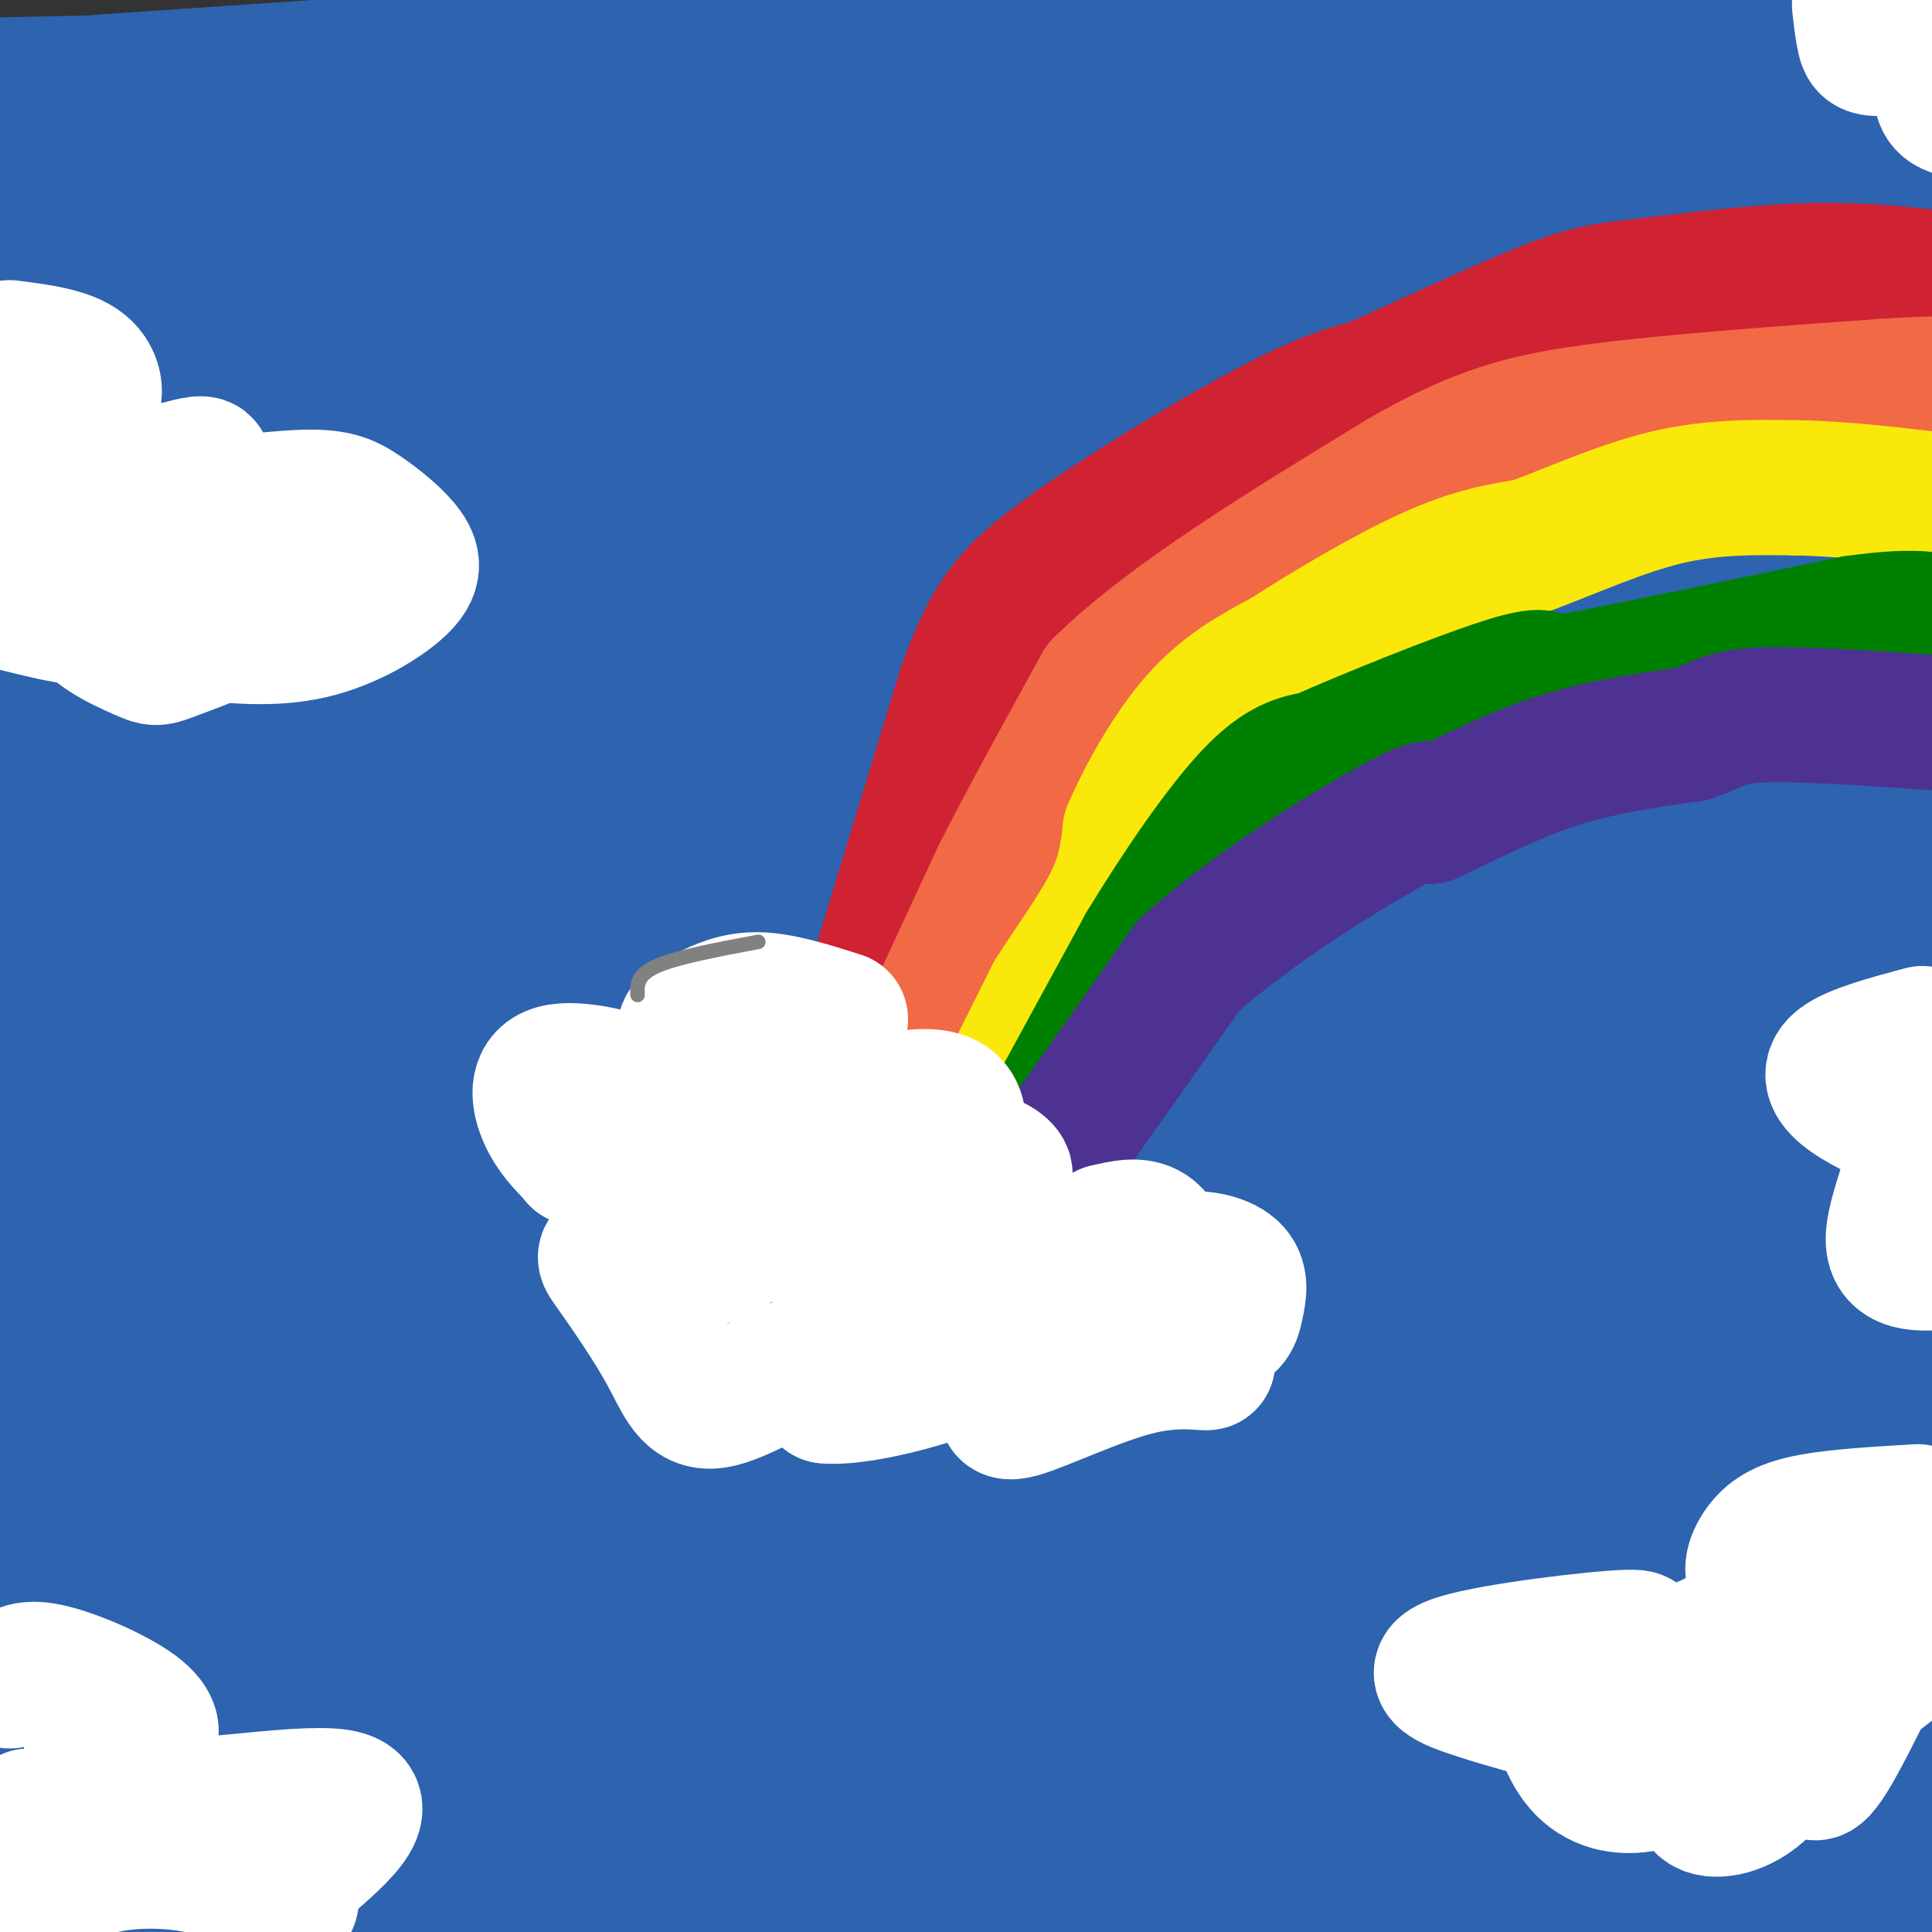 <svg viewBox='0 0 400 400' version='1.1' xmlns='http://www.w3.org/2000/svg' xmlns:xlink='http://www.w3.org/1999/xlink'><rect x="0" y="0" width="400" height="400" fill="#333333" stroke="none"/><g fill='none' stroke='rgb(45,99,175)' stroke-width='3' stroke-linecap='round' stroke-linejoin='round'><path d='M75,127c-4.568,-0.950 -9.135,-1.900 -16,0c-6.865,1.900 -16.026,6.651 -22,10c-5.974,3.349 -8.761,5.296 -10,9c-1.239,3.704 -0.929,9.167 0,12c0.929,2.833 2.476,3.038 5,4c2.524,0.962 6.026,2.682 27,-1c20.974,-3.682 59.421,-12.766 74,-16c14.579,-3.234 5.289,-0.617 -4,2'/></g>
<g fill='none' stroke='rgb(45,99,175)' stroke-width='28' stroke-linecap='round' stroke-linejoin='round'><path d='M0,200c126.436,-12.783 252.871,-25.566 307,-32c54.129,-6.434 35.950,-6.520 18,-4c-17.950,2.520 -35.672,7.645 -101,14c-65.328,6.355 -178.263,13.941 -188,14c-9.737,0.059 83.725,-7.407 164,-18c80.275,-10.593 147.364,-24.312 182,-32c34.636,-7.688 36.818,-9.344 39,-11'/><path d='M368,125c-49.145,1.232 -98.291,2.465 -166,6c-67.709,3.535 -153.982,9.374 -160,11c-6.018,1.626 68.219,-0.960 163,-8c94.781,-7.040 210.105,-18.532 179,-19c-31.105,-0.468 -208.641,10.089 -291,17c-82.359,6.911 -69.541,10.178 -66,12c3.541,1.822 -2.195,2.201 1,3c3.195,0.799 15.320,2.018 22,3c6.680,0.982 7.914,1.726 63,0c55.086,-1.726 164.025,-5.922 233,-10c68.975,-4.078 97.988,-8.039 127,-12'/><path d='M402,125c-99.338,7.362 -198.676,14.724 -229,18c-30.324,3.276 8.367,2.465 62,-1c53.633,-3.465 122.209,-9.583 83,-9c-39.209,0.583 -186.201,7.868 -259,13c-72.799,5.132 -71.405,8.113 -49,10c22.405,1.887 65.820,2.681 87,3c21.180,0.319 20.125,0.163 71,-4c50.875,-4.163 153.678,-12.332 129,-12c-24.678,0.332 -176.839,9.166 -329,18'/><path d='M25,162c61.889,-1.400 123.778,-2.800 196,-7c72.222,-4.200 154.778,-11.200 109,-8c-45.778,3.200 -219.889,16.600 -394,30'/><path d='M86,173c35.370,-4.885 70.740,-9.770 114,-18c43.260,-8.230 94.410,-19.804 111,-25c16.590,-5.196 -1.380,-4.014 10,-5c11.380,-0.986 52.108,-4.139 -1,-6c-53.108,-1.861 -200.054,-2.431 -347,-3'/><path d='M65,113c30.833,-1.583 61.667,-3.167 120,-9c58.333,-5.833 144.167,-15.917 230,-26'/><path d='M400,79c-100.500,4.167 -201.000,8.333 -268,10c-67.000,1.667 -100.500,0.833 -134,0'/><path d='M19,86c144.417,-8.250 288.833,-16.500 277,-15c-11.833,1.500 -179.917,12.750 -348,24'/><path d='M135,93c50.466,-5.809 100.932,-11.618 152,-19c51.068,-7.382 102.736,-16.337 115,-21c12.264,-4.663 -14.878,-5.033 -96,-1c-81.122,4.033 -216.225,12.471 -218,12c-1.775,-0.471 129.779,-9.849 210,-17c80.221,-7.151 109.111,-12.076 138,-17'/><path d='M347,38c-158.186,7.888 -316.373,15.776 -292,10c24.373,-5.776 231.304,-25.214 309,-31c77.696,-5.786 26.156,2.082 -65,6c-91.156,3.918 -221.928,3.885 -281,5c-59.072,1.115 -46.442,3.377 51,0c97.442,-3.377 279.698,-12.393 279,-15c-0.698,-2.607 -184.349,1.197 -368,5'/><path d='M21,17c0.000,0.000 309.000,-21.000 309,-21'/><path d='M204,0c0.000,0.000 -73.000,-1.000 -73,-1'/><path d='M123,0c55.119,0.649 110.238,1.298 125,3c14.762,1.702 -10.833,4.458 -30,7c-19.167,2.542 -31.905,4.869 -72,8c-40.095,3.131 -107.548,7.065 -175,11'/><path d='M65,45c26.444,0.556 52.889,1.111 103,0c50.111,-1.111 123.889,-3.889 95,-5c-28.889,-1.111 -160.444,-0.556 -292,0'/><path d='M110,45c142.333,-2.333 284.667,-4.667 261,-2c-23.667,2.667 -213.333,10.333 -403,18'/><path d='M147,69c118.133,-2.133 236.267,-4.267 254,-2c17.733,2.267 -64.933,8.933 -156,13c-91.067,4.067 -190.533,5.533 -290,7'/><path d='M36,90c128.476,0.000 256.952,0.000 297,2c40.048,2.000 -8.333,6.000 -49,10c-40.667,4.000 -73.619,8.000 -121,11c-47.381,3.000 -109.190,5.000 -171,7'/><path d='M117,153c105.644,4.289 211.289,8.578 249,11c37.711,2.422 7.489,2.978 -73,5c-80.489,2.022 -211.244,5.511 -342,9'/><path d='M88,184c61.833,0.000 123.667,0.000 189,-2c65.333,-2.000 134.167,-6.000 203,-10'/><path d='M343,173c-44.833,-0.250 -89.667,-0.500 -153,1c-63.333,1.500 -145.167,4.750 -227,8'/><path d='M129,187c0.000,0.000 291.000,-4.000 291,-4'/><path d='M317,198c-39.250,1.917 -78.500,3.833 -149,5c-70.500,1.167 -172.250,1.583 -274,2'/><path d='M115,215c107.095,0.440 214.190,0.881 244,4c29.810,3.119 -17.667,8.917 -53,13c-35.333,4.083 -58.524,6.452 -114,9c-55.476,2.548 -143.238,5.274 -231,8'/><path d='M234,251c0.000,0.000 238.000,-8.000 238,-8'/><path d='M376,250c0.000,0.000 -413.000,10.000 -413,10'/><path d='M29,265c0.000,0.000 385.000,-5.000 385,-5'/><path d='M394,261c0.000,0.000 -411.000,0.000 -411,0'/><path d='M142,266c44.405,-1.048 88.810,-2.095 124,-2c35.190,0.095 61.167,1.333 64,4c2.833,2.667 -17.476,6.762 -84,11c-66.524,4.238 -179.262,8.619 -292,13'/><path d='M82,293c144.067,-3.356 288.133,-6.711 282,-6c-6.133,0.711 -162.467,5.489 -256,7c-93.533,1.511 -124.267,-0.244 -155,-2'/><path d='M133,294c140.500,-2.583 281.000,-5.167 245,-4c-36.000,1.167 -248.500,6.083 -461,11'/><path d='M102,319c104.533,0.689 209.067,1.378 229,4c19.933,2.622 -44.733,7.178 -126,10c-81.267,2.822 -179.133,3.911 -277,5'/><path d='M84,352c118.889,-0.333 237.778,-0.667 264,0c26.222,0.667 -40.222,2.333 -125,2c-84.778,-0.333 -187.889,-2.667 -291,-5'/><path d='M110,353c0.000,0.000 318.000,4.000 318,4'/><path d='M360,361c0.000,0.000 -363.000,-4.000 -363,-4'/><path d='M9,359c0.000,0.000 397.000,9.000 397,9'/><path d='M401,369c0.000,0.000 -419.000,-1.000 -419,-1'/><path d='M10,373c87.500,0.833 175.000,1.667 243,1c68.000,-0.667 116.500,-2.833 165,-5'/><path d='M385,368c-169.667,-0.917 -339.333,-1.833 -336,0c3.333,1.833 179.667,6.417 356,11'/><path d='M399,379c-141.423,-0.137 -282.845,-0.274 -329,1c-46.155,1.274 2.958,3.958 23,6c20.042,2.042 11.012,3.440 63,4c51.988,0.560 164.994,0.280 278,0'/><path d='M338,390c-88.556,1.911 -177.111,3.822 -254,3c-76.889,-0.822 -142.111,-4.378 -82,-4c60.111,0.378 245.556,4.689 431,9'/><path d='M392,388c-174.378,-9.667 -348.756,-19.333 -381,-22c-32.244,-2.667 77.644,1.667 176,2c98.356,0.333 185.178,-3.333 272,-7'/><path d='M277,341c0.000,0.000 -284.000,-7.000 -284,-7'/><path d='M50,337c0.000,0.000 399.000,5.000 399,5'/><path d='M397,341c0.000,0.000 -457.000,-17.000 -457,-17'/><path d='M16,330c40.417,2.750 80.833,5.500 148,7c67.167,1.500 161.083,1.750 255,2'/><path d='M358,333c9.869,2.512 19.738,5.024 -74,-1c-93.738,-6.024 -291.083,-20.583 -275,-22c16.083,-1.417 245.595,10.310 363,15c117.405,4.690 122.702,2.345 128,0'/><path d='M314,311c-116.511,-6.111 -233.022,-12.222 -224,-14c9.022,-1.778 143.578,0.778 234,1c90.422,0.222 136.711,-1.889 183,-4'/><path d='M342,290c-169.600,-5.844 -339.200,-11.689 -340,-11c-0.800,0.689 167.200,7.911 276,11c108.800,3.089 158.400,2.044 208,1'/><path d='M340,285c-165.250,-2.667 -330.500,-5.333 -307,-8c23.500,-2.667 235.750,-5.333 448,-8'/><path d='M371,260c0.000,0.000 -376.000,-25.000 -376,-25'/><path d='M2,236c0.000,0.000 459.000,20.000 459,20'/><path d='M368,256c-164.933,-10.911 -329.867,-21.822 -357,-23c-27.133,-1.178 83.533,7.378 174,12c90.467,4.622 160.733,5.311 231,6'/><path d='M323,242c-140.583,-17.083 -281.167,-34.167 -257,-36c24.167,-1.833 213.083,11.583 402,25'/><path d='M311,224c-137.444,-12.578 -274.889,-25.156 -286,-25c-11.111,0.156 104.111,13.044 194,21c89.889,7.956 154.444,10.978 219,14'/><path d='M376,235c0.000,0.000 -404.000,-25.000 -404,-25'/><path d='M29,218c112.423,5.714 224.845,11.429 285,13c60.155,1.571 68.042,-1.000 71,-1c2.958,0.000 0.988,2.571 -67,-2c-67.988,-4.571 -201.994,-16.286 -336,-28'/><path d='M41,204c89.083,2.333 178.167,4.667 248,5c69.833,0.333 120.417,-1.333 171,-3'/><path d='M369,201c-139.222,-8.489 -278.444,-16.978 -300,-18c-21.556,-1.022 74.556,5.422 153,9c78.444,3.578 139.222,4.289 200,5'/><path d='M389,196c-71.917,-5.083 -143.833,-10.167 -214,-17c-70.167,-6.833 -138.583,-15.417 -207,-24'/><path d='M99,157c115.637,2.393 231.274,4.786 279,7c47.726,2.214 27.542,4.250 -64,1c-91.542,-3.250 -254.440,-11.786 -245,-14c9.440,-2.214 191.220,1.893 373,6'/><path d='M361,155c-29.417,-0.750 -58.833,-1.500 -123,-7c-64.167,-5.500 -163.083,-15.750 -262,-26'/><path d='M70,130c30.333,3.250 60.667,6.500 121,10c60.333,3.500 150.667,7.250 241,11'/><path d='M382,151c-1.071,1.363 -2.143,2.726 -81,-1c-78.857,-3.726 -235.500,-12.542 -226,-13c9.500,-0.458 185.143,7.440 280,10c94.857,2.560 108.929,-0.220 123,-3'/><path d='M336,132c-72.083,-1.250 -144.167,-2.500 -119,-4c25.167,-1.500 147.583,-3.250 270,-5'/><path d='M398,116c-61.833,-1.000 -123.667,-2.000 -122,-2c1.667,0.000 66.833,1.000 132,2'/><path d='M359,108c-24.417,-0.667 -48.833,-1.333 -31,-2c17.833,-0.667 77.917,-1.333 138,-2'/><path d='M367,97c-25.833,-2.167 -51.667,-4.333 -39,-4c12.667,0.333 63.833,3.167 115,6'/><path d='M400,53c-12.167,0.083 -24.333,0.167 -21,0c3.333,-0.167 22.167,-0.583 41,-1'/><path d='M390,43c-81.817,-9.230 -163.633,-18.459 -147,-20c16.633,-1.541 131.716,4.608 158,6c26.284,1.392 -36.231,-1.971 -52,-5c-15.769,-3.029 15.209,-5.722 33,-7c17.791,-1.278 22.396,-1.139 27,-1'/><path d='M386,3c0.000,0.000 -55.000,-5.000 -55,-5'/><path d='M364,0c26.821,1.531 53.643,3.062 36,2c-17.643,-1.062 -79.750,-4.718 -88,3c-8.250,7.718 37.356,26.809 59,38c21.644,11.191 19.327,14.483 21,20c1.673,5.517 7.337,13.258 13,21'/><path d='M400,172c-11.280,24.494 -22.560,48.988 -29,70c-6.440,21.012 -8.042,38.542 -5,45c3.042,6.458 10.726,1.845 18,-2c7.274,-3.845 14.137,-6.923 21,-10'/><path d='M403,276c-1.667,3.833 -3.333,7.667 -3,13c0.333,5.333 2.667,12.167 5,19'/><path d='M403,314c1.417,2.500 2.833,5.000 -3,5c-5.833,0.000 -18.917,-2.500 -32,-5'/></g>
<g fill='none' stroke='rgb(207,34,51)' stroke-width='28' stroke-linecap='round' stroke-linejoin='round'><path d='M182,201c0.000,0.000 18.000,-59.000 18,-59'/><path d='M200,142c5.071,-13.798 8.750,-18.792 20,-27c11.250,-8.208 30.071,-19.631 42,-26c11.929,-6.369 16.964,-7.685 22,-9'/><path d='M284,80c10.673,-4.770 26.356,-12.196 36,-16c9.644,-3.804 13.250,-3.986 22,-5c8.750,-1.014 22.643,-2.861 35,-3c12.357,-0.139 23.179,1.431 34,3'/></g>
<g fill='none' stroke='rgb(242,105,70)' stroke-width='28' stroke-linecap='round' stroke-linejoin='round'><path d='M194,209c0.000,0.000 13.000,-28.000 13,-28'/><path d='M207,181c5.667,-11.167 13.333,-25.083 21,-39'/><path d='M228,142c13.833,-13.667 37.917,-28.333 62,-43'/><path d='M290,99c16.400,-9.578 26.400,-12.022 42,-14c15.600,-1.978 36.800,-3.489 58,-5'/><path d='M390,80c12.500,-0.833 14.750,-0.417 17,0'/></g>
<g fill='none' stroke='rgb(250,232,11)' stroke-width='28' stroke-linecap='round' stroke-linejoin='round'><path d='M211,220c0.000,0.000 7.000,-14.000 7,-14'/><path d='M218,206c3.578,-5.733 9.022,-13.067 12,-19c2.978,-5.933 3.489,-10.467 4,-15'/><path d='M234,172c2.933,-6.867 8.267,-16.533 14,-23c5.733,-6.467 11.867,-9.733 18,-13'/><path d='M266,136c8.533,-5.533 20.867,-12.867 30,-17c9.133,-4.133 15.067,-5.067 21,-6'/><path d='M317,113c8.289,-3.067 18.511,-7.733 28,-10c9.489,-2.267 18.244,-2.133 27,-2'/><path d='M372,101c10.000,0.167 21.500,1.583 33,3'/></g>
<g fill='none' stroke='rgb(0,128,0)' stroke-width='28' stroke-linecap='round' stroke-linejoin='round'><path d='M219,229c0.000,0.000 18.000,-33.000 18,-33'/><path d='M237,196c7.067,-11.667 15.733,-24.333 22,-31c6.267,-6.667 10.133,-7.333 14,-8'/><path d='M273,157c10.222,-4.578 28.778,-12.022 38,-15c9.222,-2.978 9.111,-1.489 9,0'/><path d='M320,142c12.167,-2.167 38.083,-7.583 64,-13'/><path d='M384,129c14.167,-2.000 17.583,-0.500 21,1'/></g>
<g fill='none' stroke='rgb(77,50,146)' stroke-width='28' stroke-linecap='round' stroke-linejoin='round'><path d='M222,234c0.000,0.000 24.000,-34.000 24,-34'/><path d='M246,200c12.711,-11.644 32.489,-23.756 42,-29c9.511,-5.244 8.756,-3.622 8,-2'/><path d='M296,169c5.511,-2.489 15.289,-7.711 25,-11c9.711,-3.289 19.356,-4.644 29,-6'/><path d='M350,152c6.022,-1.911 6.578,-3.689 15,-4c8.422,-0.311 24.711,0.844 41,2'/></g>
<g fill='none' stroke='rgb(255,255,255)' stroke-width='28' stroke-linecap='round' stroke-linejoin='round'><path d='M174,211c-6.120,-1.947 -12.239,-3.895 -17,-4c-4.761,-0.105 -8.163,1.632 -11,3c-2.837,1.368 -5.110,2.368 -4,5c1.110,2.632 5.603,6.895 11,9c5.397,2.105 11.699,2.053 18,2'/><path d='M171,226c-2.335,-0.699 -17.172,-3.445 -19,-3c-1.828,0.445 9.354,4.081 17,5c7.646,0.919 11.756,-0.880 11,-2c-0.756,-1.120 -6.378,-1.560 -12,-2'/><path d='M168,224c-1.225,1.312 1.713,5.591 7,10c5.287,4.409 12.922,8.950 18,7c5.078,-1.950 7.598,-10.389 3,-13c-4.598,-2.611 -16.315,0.605 -19,4c-2.685,3.395 3.661,6.970 10,9c6.339,2.030 12.669,2.515 19,3'/><path d='M206,244c3.328,-0.091 2.148,-1.819 0,-3c-2.148,-1.181 -5.263,-1.817 -7,0c-1.737,1.817 -2.094,6.085 -2,9c0.094,2.915 0.641,4.477 5,5c4.359,0.523 12.531,0.007 11,2c-1.531,1.993 -12.766,6.497 -24,11'/><path d='M189,268c-7.152,0.350 -13.034,-4.276 -15,-8c-1.966,-3.724 -0.018,-6.545 3,-9c3.018,-2.455 7.105,-4.545 7,-3c-0.105,1.545 -4.401,6.723 -8,9c-3.599,2.277 -6.501,1.651 -10,0c-3.499,-1.651 -7.596,-4.329 -10,-6c-2.404,-1.671 -3.115,-2.335 -3,-5c0.115,-2.665 1.058,-7.333 2,-12'/><path d='M155,234c0.539,-2.513 0.887,-2.795 0,-3c-0.887,-0.205 -3.008,-0.333 -8,2c-4.992,2.333 -12.854,7.128 -16,11c-3.146,3.872 -1.575,6.821 3,10c4.575,3.179 12.155,6.587 15,6c2.845,-0.587 0.956,-5.168 -2,-7c-2.956,-1.832 -6.978,-0.916 -11,0'/><path d='M136,253c-3.584,1.338 -7.044,4.684 -9,6c-1.956,1.316 -2.408,0.601 0,4c2.408,3.399 7.676,10.911 11,17c3.324,6.089 4.703,10.755 10,10c5.297,-0.755 14.514,-6.930 19,-8c4.486,-1.070 4.243,2.965 4,7'/><path d='M171,289c4.896,0.507 15.137,-1.725 22,-4c6.863,-2.275 10.348,-4.593 12,-8c1.652,-3.407 1.472,-7.903 1,-6c-0.472,1.903 -1.234,10.205 0,14c1.234,3.795 4.466,3.082 8,3c3.534,-0.082 7.370,0.467 12,-2c4.630,-2.467 10.056,-7.950 13,-12c2.944,-4.050 3.408,-6.667 3,-10c-0.408,-3.333 -1.688,-7.381 -4,-9c-2.312,-1.619 -5.656,-0.810 -9,0'/><path d='M229,255c-2.014,2.611 -2.549,9.139 -1,13c1.549,3.861 5.181,5.054 10,6c4.819,0.946 10.824,1.646 14,1c3.176,-0.646 3.522,-2.639 4,-5c0.478,-2.361 1.090,-5.091 -1,-7c-2.090,-1.909 -6.880,-2.996 -11,-2c-4.120,0.996 -7.571,4.076 -9,7c-1.429,2.924 -0.837,5.693 2,8c2.837,2.307 7.918,4.154 13,6'/><path d='M250,282c0.333,0.560 -5.333,-1.042 -14,1c-8.667,2.042 -20.333,7.726 -25,9c-4.667,1.274 -2.333,-1.863 0,-5'/><path d='M134,228c-2.593,-0.876 -5.187,-1.752 -8,-1c-2.813,0.752 -5.847,3.133 -5,4c0.847,0.867 5.575,0.221 9,-1c3.425,-1.221 5.547,-3.018 2,-5c-3.547,-1.982 -12.763,-4.149 -17,-3c-4.237,1.149 -3.496,5.614 -2,9c1.496,3.386 3.748,5.693 6,8'/><path d='M119,239c1.000,1.333 0.500,0.667 0,0'/><path d='M2,72c5.964,0.756 11.929,1.512 15,4c3.071,2.488 3.250,6.708 1,8c-2.250,1.292 -6.929,-0.345 -8,-1c-1.071,-0.655 1.464,-0.327 4,0'/><path d='M14,83c-2.000,2.500 -9.000,8.750 -16,15'/><path d='M2,100c9.933,-1.933 19.867,-3.867 19,-3c-0.867,0.867 -12.533,4.533 -18,8c-5.467,3.467 -4.733,6.733 -4,10'/><path d='M3,125c8.716,2.181 17.432,4.361 21,2c3.568,-2.361 1.988,-9.265 -1,-10c-2.988,-0.735 -7.382,4.699 -6,9c1.382,4.301 8.542,7.470 12,9c3.458,1.530 3.216,1.420 7,0c3.784,-1.420 11.596,-4.152 15,-7c3.404,-2.848 2.401,-5.814 0,-7c-2.401,-1.186 -6.201,-0.593 -10,0'/><path d='M41,121c-1.919,1.723 -1.716,6.029 -2,8c-0.284,1.971 -1.056,1.605 3,2c4.056,0.395 12.940,1.549 21,0c8.060,-1.549 15.296,-5.802 19,-9c3.704,-3.198 3.877,-5.342 2,-8c-1.877,-2.658 -5.804,-5.831 -9,-8c-3.196,-2.169 -5.661,-3.334 -13,-3c-7.339,0.334 -19.553,2.167 -23,1c-3.447,-1.167 1.872,-5.333 3,-7c1.128,-1.667 -1.936,-0.833 -5,0'/><path d='M37,97c-2.911,1.111 -7.689,3.889 -9,7c-1.311,3.111 0.844,6.556 3,10'/><path d='M2,348c1.467,-1.547 2.935,-3.094 8,-2c5.065,1.094 13.729,4.829 18,8c4.271,3.171 4.150,5.777 1,7c-3.150,1.223 -9.329,1.064 -10,1c-0.671,-0.064 4.164,-0.032 9,0'/><path d='M28,362c-1.500,3.024 -9.750,10.583 -1,12c8.750,1.417 34.500,-3.310 43,-2c8.500,1.310 -0.250,8.655 -9,16'/><path d='M61,388c-1.236,4.226 0.174,6.793 -2,6c-2.174,-0.793 -7.931,-4.944 -15,-7c-7.069,-2.056 -15.448,-2.016 -21,-1c-5.552,1.016 -8.276,3.008 -11,5'/><path d='M12,391c-3.311,1.178 -6.089,1.622 -7,-1c-0.911,-2.622 0.044,-8.311 1,-14'/><path d='M397,313c-8.271,0.488 -16.542,0.976 -22,2c-5.458,1.024 -8.102,2.584 -10,5c-1.898,2.416 -3.049,5.689 -1,7c2.049,1.311 7.300,0.660 7,2c-0.300,1.340 -6.150,4.670 -12,8'/><path d='M359,337c-3.583,2.306 -6.541,4.070 -12,5c-5.459,0.930 -13.419,1.025 -13,0c0.419,-1.025 9.215,-3.172 3,-3c-6.215,0.172 -27.443,2.662 -35,5c-7.557,2.338 -1.445,4.525 3,6c4.445,1.475 7.222,2.237 10,3'/><path d='M315,353c4.113,0.644 9.397,0.754 12,-1c2.603,-1.754 2.526,-5.371 1,-6c-1.526,-0.629 -4.500,1.729 -5,6c-0.500,4.271 1.474,10.454 5,14c3.526,3.546 8.603,4.455 14,3c5.397,-1.455 11.113,-5.273 13,-6c1.887,-0.727 -0.057,1.636 -2,4'/><path d='M353,367c-0.890,2.196 -2.114,5.685 0,7c2.114,1.315 7.567,0.456 12,-4c4.433,-4.456 7.847,-12.507 9,-12c1.153,0.507 0.044,9.574 2,9c1.956,-0.574 6.978,-10.787 12,-21'/><path d='M388,346c1.557,-4.283 -0.550,-4.490 -3,-4c-2.450,0.490 -5.244,1.678 -6,4c-0.756,2.322 0.527,5.779 5,4c4.473,-1.779 12.135,-8.794 15,-11c2.865,-2.206 0.932,0.397 -1,3'/><path d='M385,1c0.311,2.689 0.622,5.378 1,7c0.378,1.622 0.822,2.178 4,2c3.178,-0.178 9.089,-1.089 15,-2'/><path d='M404,9c-1.250,4.333 -2.500,8.667 -2,11c0.500,2.333 2.750,2.667 5,3'/><path d='M398,214c-7.089,1.911 -14.178,3.822 -17,6c-2.822,2.178 -1.378,4.622 2,7c3.378,2.378 8.689,4.689 14,7'/><path d='M397,234c0.489,6.022 -5.289,17.578 -5,23c0.289,5.422 6.644,4.711 13,4'/><path d='M399,326c0.000,0.000 -10.000,5.000 -10,5'/></g>
<g fill='none' stroke='rgb(128,130,130)' stroke-width='3' stroke-linecap='round' stroke-linejoin='round'><path d='M157,195c-8.417,1.583 -16.833,3.167 -21,5c-4.167,1.833 -4.083,3.917 -4,6'/></g>
</svg>